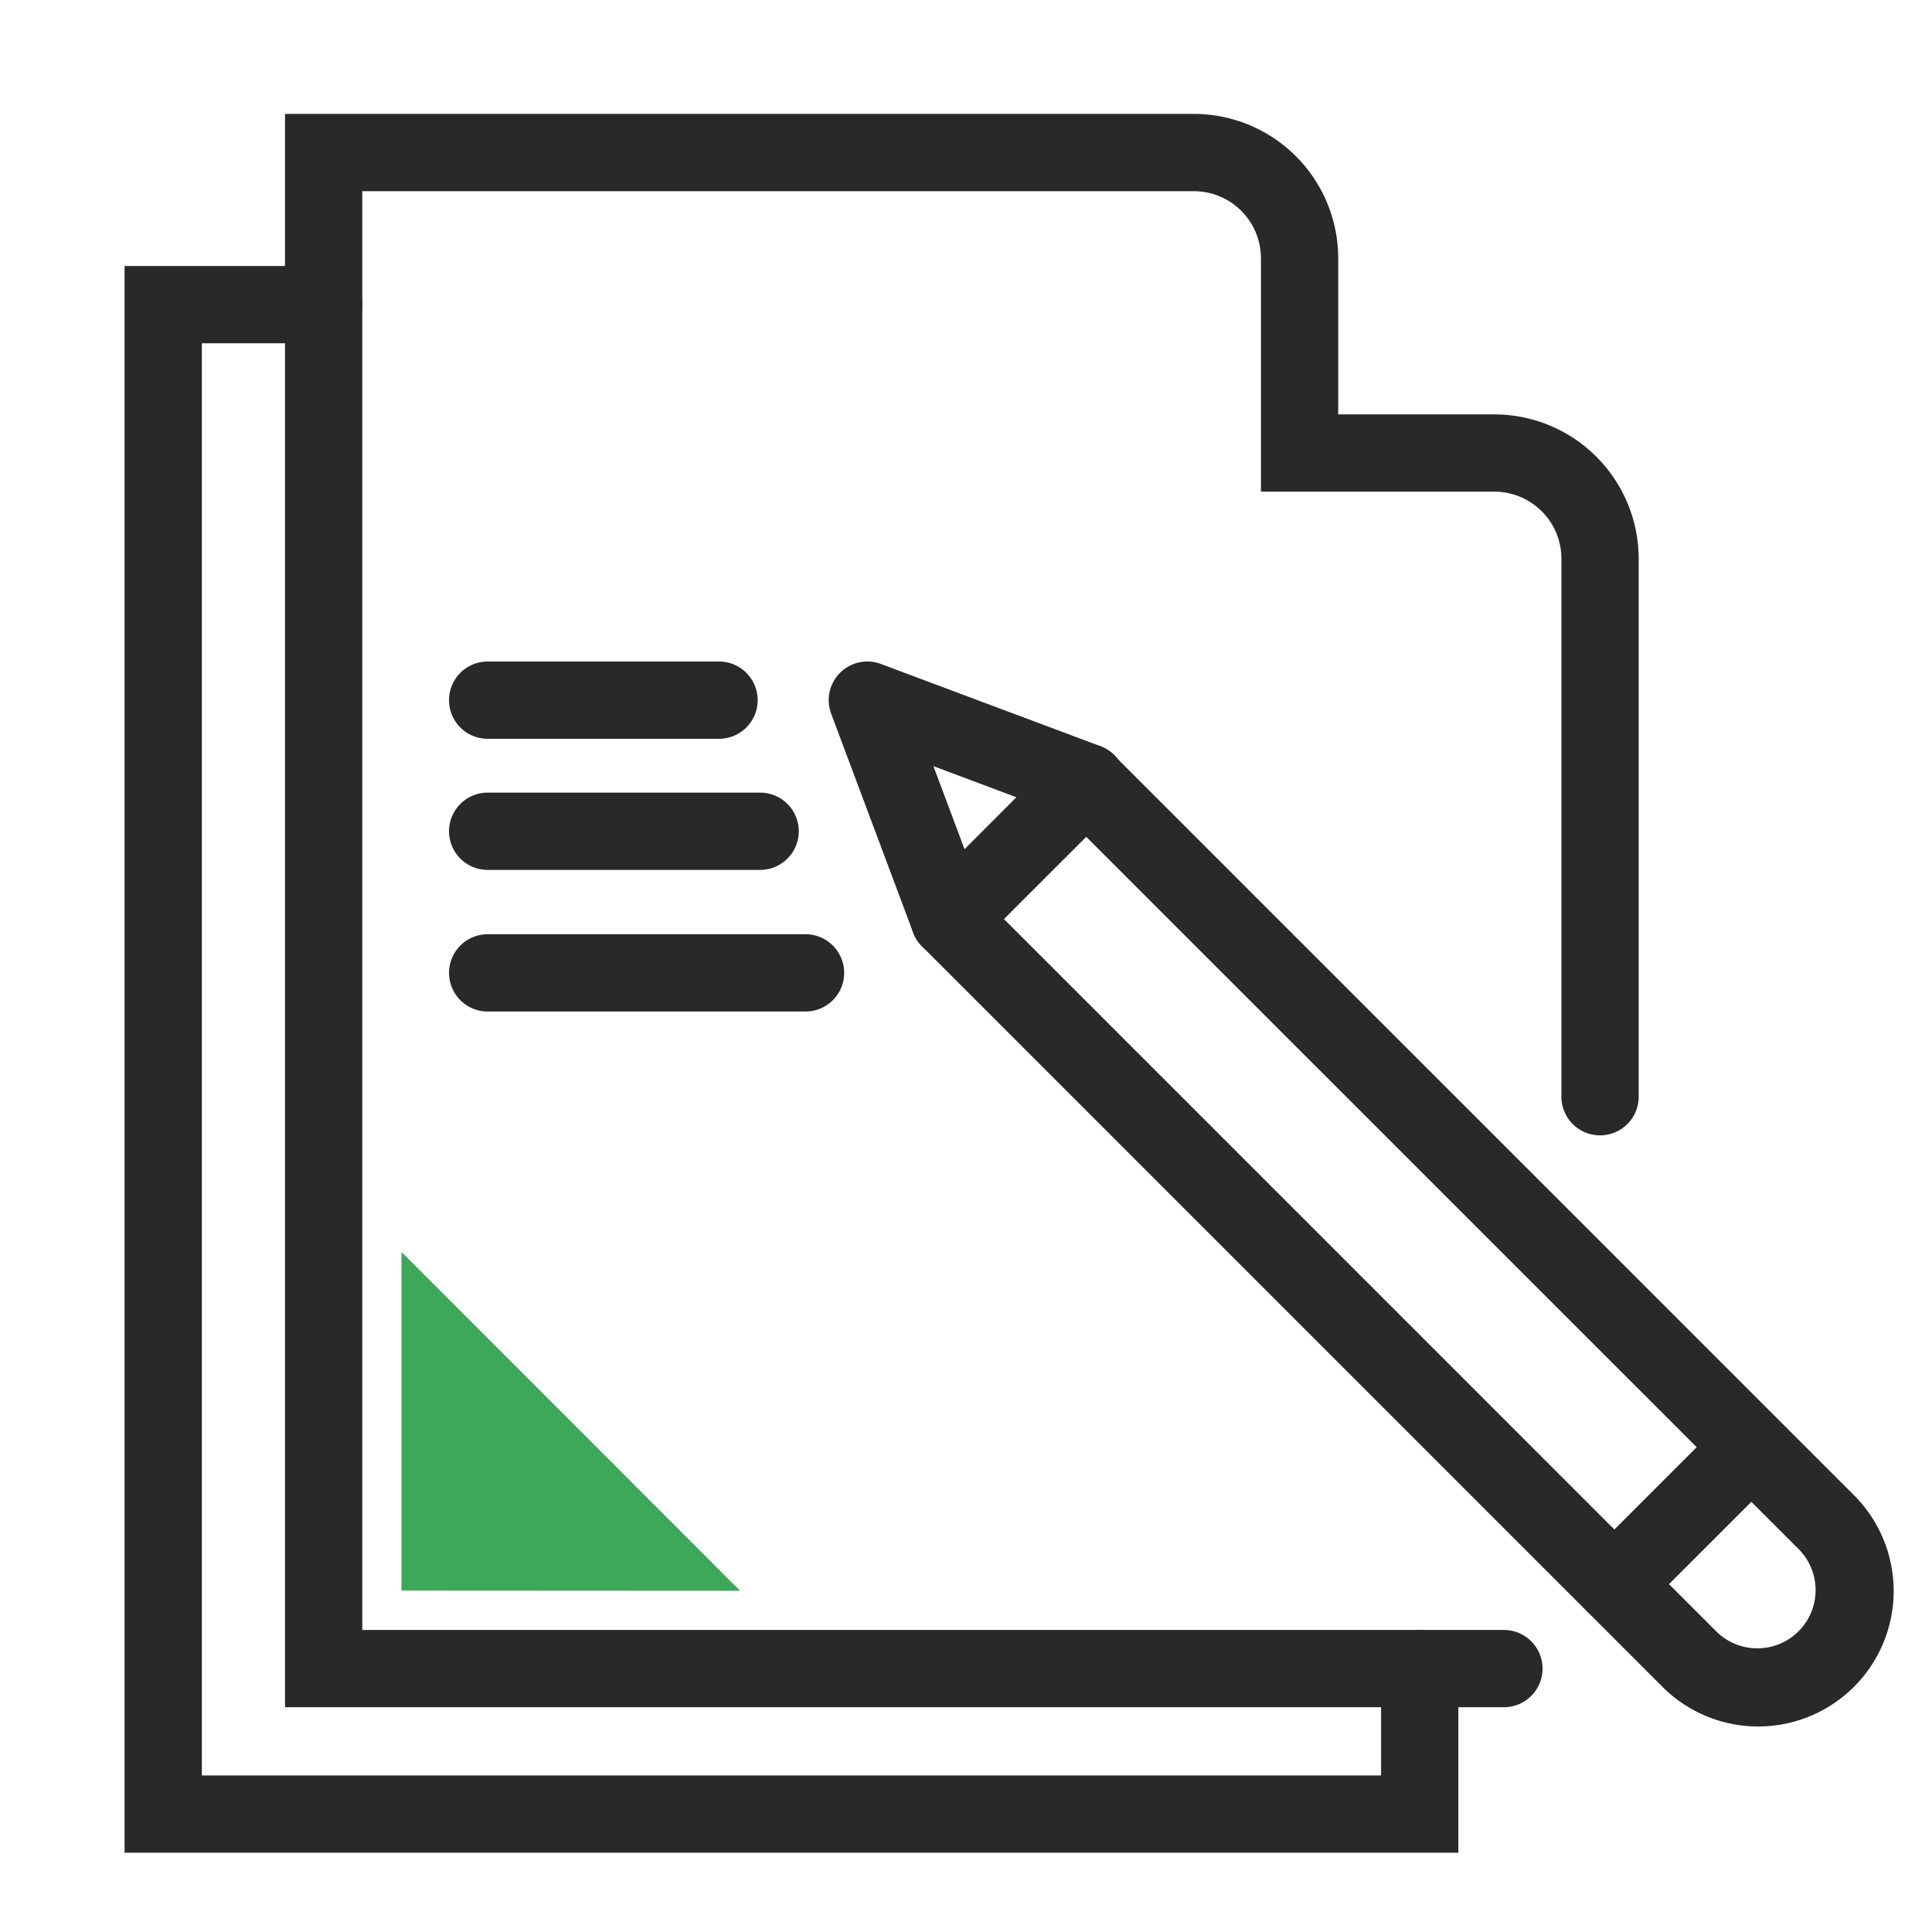 <svg xmlns="http://www.w3.org/2000/svg" xmlns:xlink="http://www.w3.org/1999/xlink" xml:space="preserve" id="グループ_9061" width="50" height="50" x="0" y="0" style="enable-background:new 0 0 50 50" version="1.1"><style>.st1{fill:#344154}.st2{fill:#292929}</style><defs><path id="SVGID_1_" d="M0 0h50v50H0z"/></defs><clipPath id="SVGID_00000044876762669638976290000005471350608468647083_"><use xlink:href="#SVGID_1_" style="overflow:visible"/></clipPath><g id="グループ_9060" style="clip-path:url(#SVGID_00000044876762669638976290000005471350608468647083_)"><path id="パス_20660" d="M28.112 19.748c.131 0 .257.052.35.145L47.6 39.03a3 3 0 1 1-4.244 4.244L24.219 24.135a.5.5 0 0 1 0-.7l3.543-3.542a.495.495 0 0 1 .35-.145zm17.367 23.415A2.01 2.01 0 0 0 46.9 39.73L28.112 20.943l-2.843 2.842 18.788 18.789a2 2 0 0 0 1.422.589z" class="st1"/><path id="パス_20661" d="M24.57 24.28a.5.5 0 0 1-.464-.321l-2.122-5.665a.5.5 0 0 1 .637-.637l5.665 2.122a.5.5 0 0 1-.347.927l-4.646-1.74 1.74 4.646a.501.501 0 0 1-.463.669v-.001z" class="st1"/><path id="線_768" d="M41.781 41.491a.495.495 0 0 1-.35-.845l3.543-3.543a.5.5 0 0 1 .7 0 .5.5 0 0 1 0 .7l-3.543 3.543a.495.495 0 0 1-.35.145z" class="st1"/><path id="パス_20662" d="M28.112 19.243c.265 0 .52.105.707.293l19.139 19.137a3.506 3.506 0 0 1-4.91 5.006L43 43.631 23.862 24.492a1 1 0 0 1 0-1.414l3.538-3.542a1 1 0 0 1 .712-.293zm17.367 23.415a1.505 1.505 0 0 0 1.065-2.572L28.112 21.657l-2.129 2.128 18.431 18.432c.282.283.665.442 1.065.441z" class="st2"/><path id="パス_20663" d="M24.57 24.786a1 1 0 0 1-.937-.649l-2.122-5.665a1 1 0 0 1 1.289-1.288l5.665 2.122a1 1 0 0 1-.66 1.888l-.041-.015-3.607-1.351 1.351 3.607a1 1 0 0 1-.936 1.351h-.002z" class="st2"/><path id="線_769" d="M41.781 41.996a1 1 0 0 1-.707-1.707l3.543-3.543a1 1 0 0 1 1.414 1.414l-3.543 3.543a.997.997 0 0 1-.707.293z" class="st2"/><path id="パス_20664" d="M38.921 44.183H7.376V2.948H30.9a3.739 3.739 0 0 1 3.733 3.735v4.041h4.042a3.74 3.74 0 0 1 3.734 3.735v13.924a1 1 0 0 1-2 0V14.459a1.736 1.736 0 0 0-1.734-1.735h-6.042V6.683A1.737 1.737 0 0 0 30.9 4.948H9.376v37.235h29.545a1 1 0 0 1 0 2z" class="st2"/><path id="パス_20665" d="M37.742 47.948H3.224V6.884h5.151a1 1 0 0 1 0 2H5.224v37.064h30.518v-2.765a1 1 0 0 1 2 0v4.765z" class="st2"/><path id="線_770" d="M18.608 19.12h-5.987a1 1 0 0 1 0-2h5.987a1 1 0 0 1 0 2z" class="st2"/><path id="線_771" d="M19.672 22.513h-7.051a1 1 0 0 1 0-2h7.051a1 1 0 0 1 0 2z" class="st2"/><path id="線_772" d="M20.847 26.178h-8.226a1 1 0 0 1 0-2h8.226a1 1 0 0 1 0 2z" class="st2"/><path id="パス_20666" d="M19.154 41.169 10.39 32.4v8.764l8.764.005z" style="fill:#3ba85a"/></g></svg>